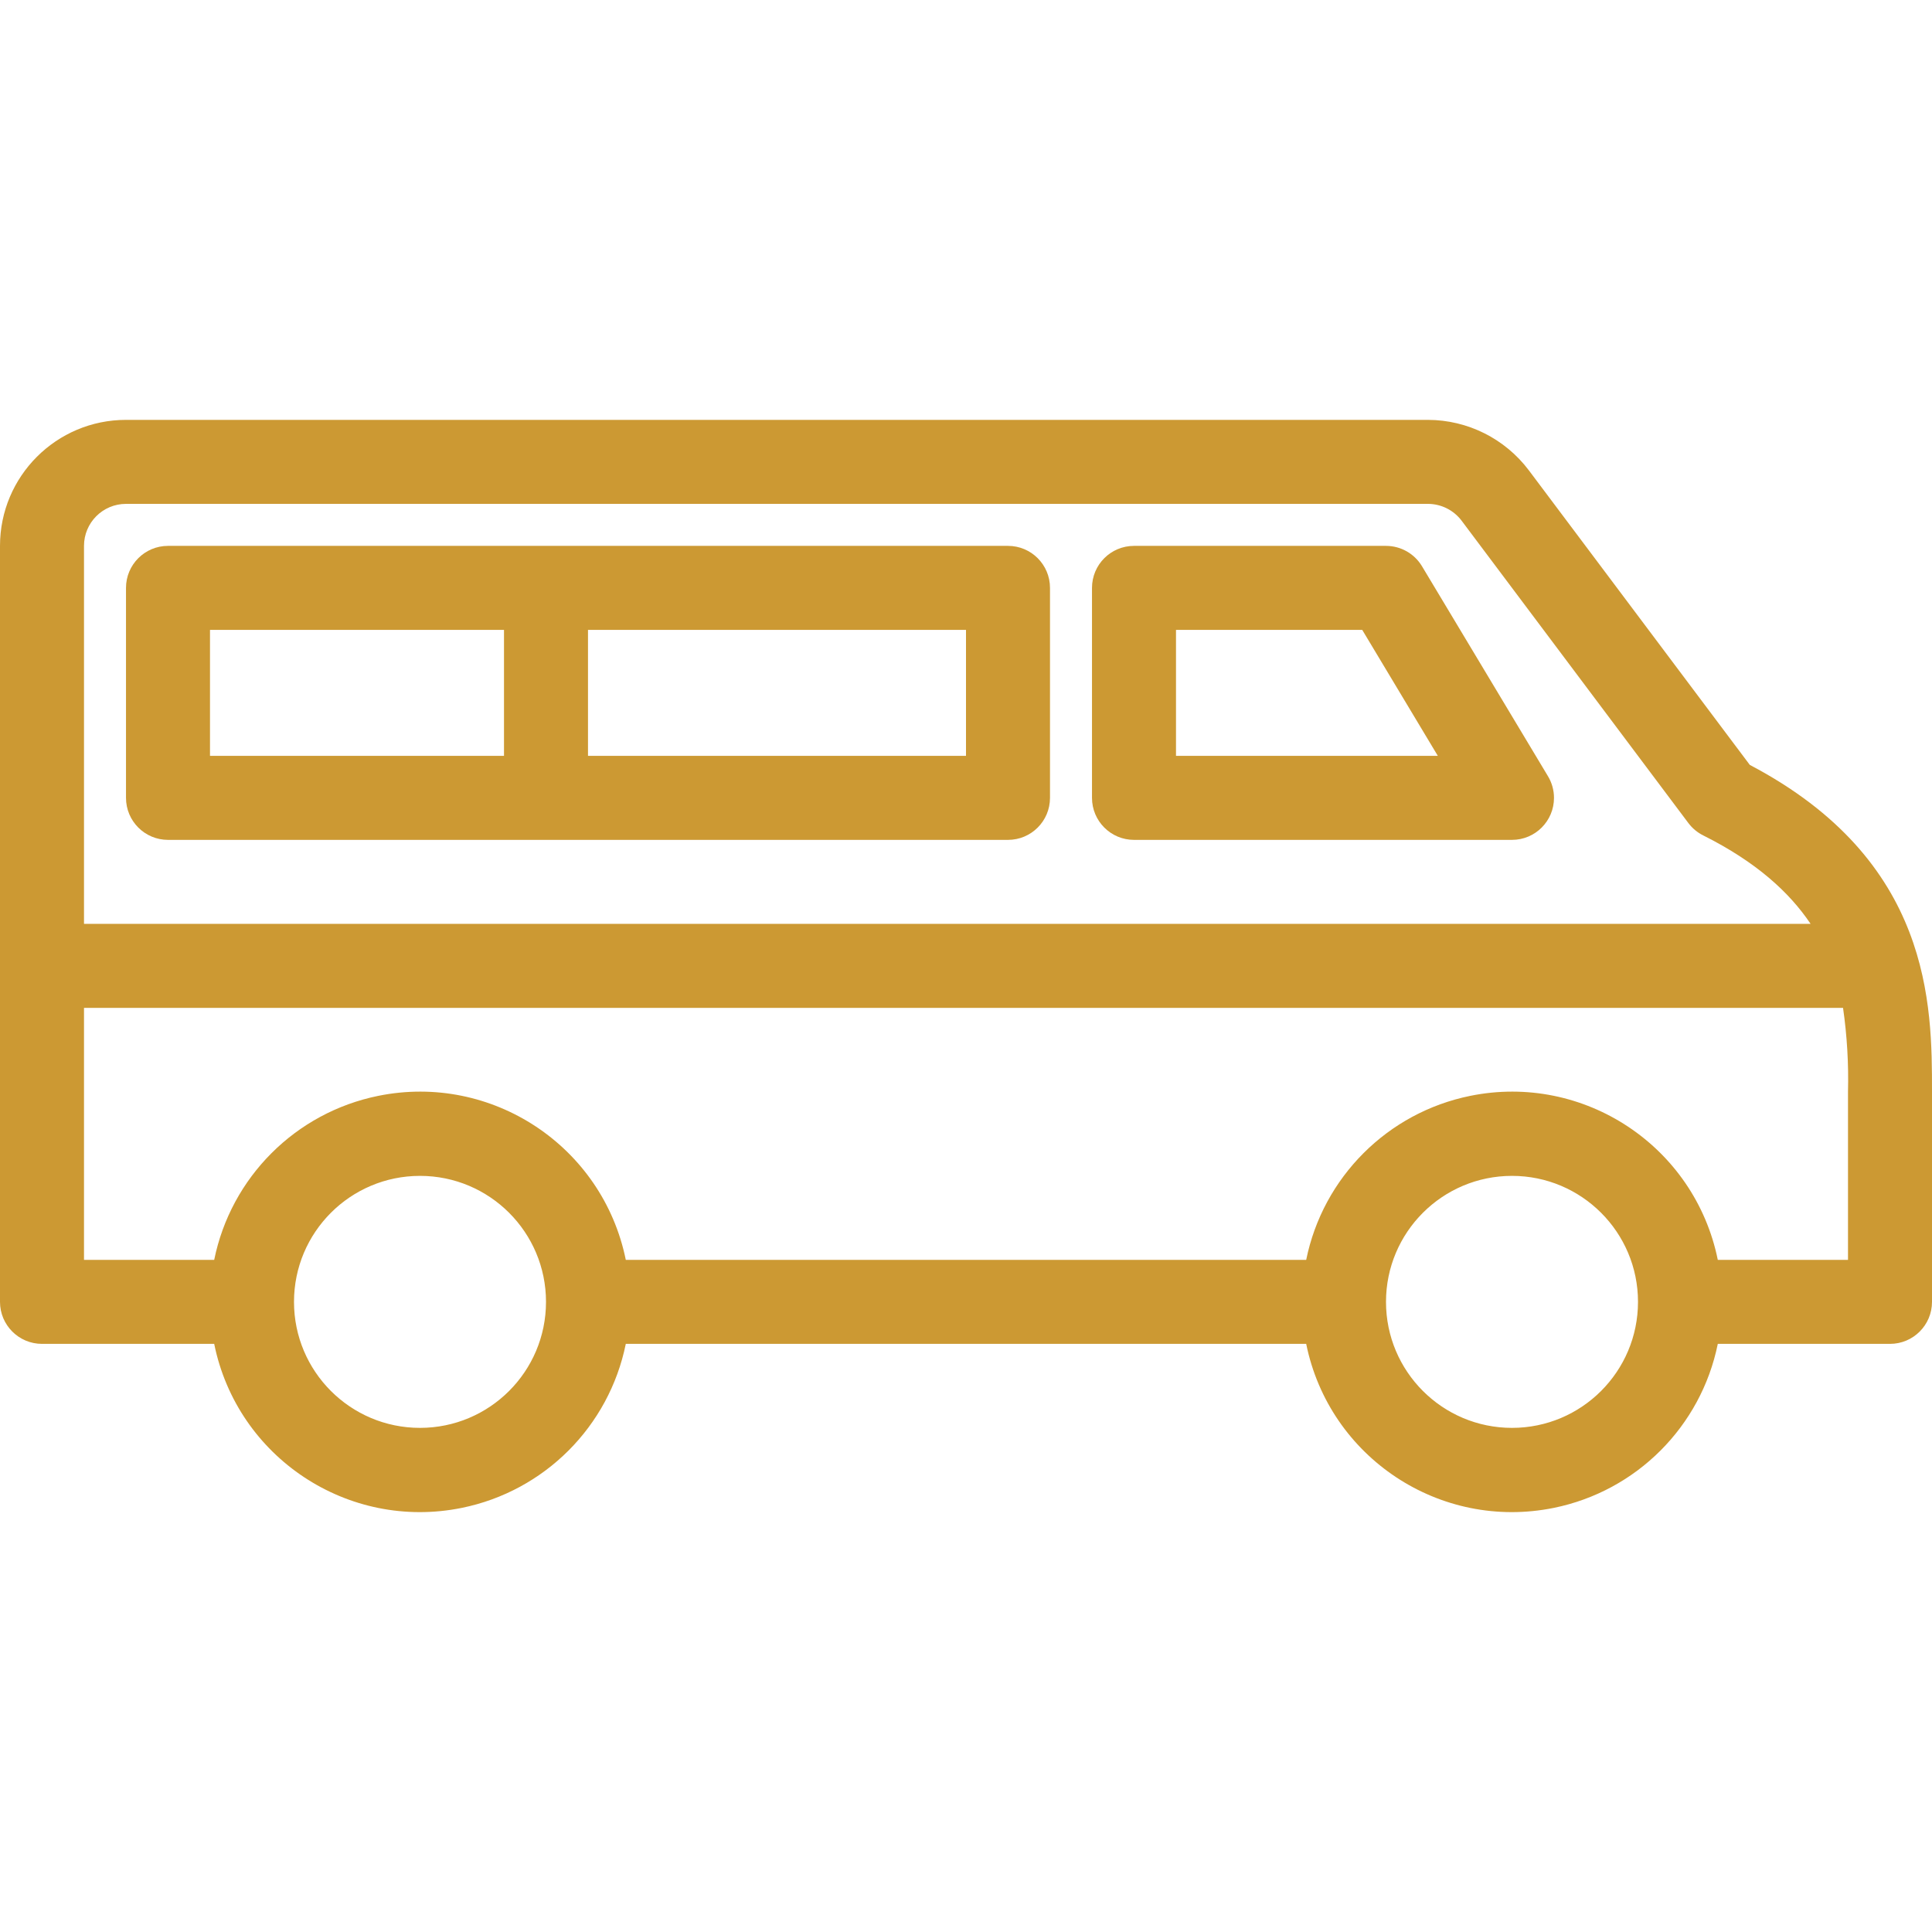 <?xml version="1.0"?>
<svg xmlns="http://www.w3.org/2000/svg" xmlns:xlink="http://www.w3.org/1999/xlink" xmlns:svgjs="http://svgjs.com/svgjs" version="1.1" width="512" height="512" x="0" y="0" viewBox="0 0 490.667 490.667" style="enable-background:new 0 0 512 512" xml:space="preserve" class=""><g>
<g xmlns="http://www.w3.org/2000/svg">
	<g>
		<g>
			<path d="M444.395,194.261l-56.128-74.827c-6.061-8.037-15.534-12.773-25.6-12.8H32c-17.673,0-32,14.327-32,32v192     c0,5.891,4.776,10.667,10.667,10.667H54.4c5.862,28.866,34.014,47.515,62.88,41.654c20.988-4.262,37.392-20.665,41.653-41.654     h172.8c5.862,28.866,34.014,47.515,62.88,41.654c20.988-4.262,37.392-20.665,41.654-41.654H480     c5.891,0,10.667-4.776,10.667-10.667v-53.333C490.667,255.243,490.667,218.571,444.395,194.261z M21.333,138.635     c0-5.891,4.776-10.667,10.667-10.667h330.667c3.355,0.01,6.512,1.589,8.533,4.267l57.6,76.8c0.995,1.323,2.284,2.397,3.765,3.136     c13.376,6.688,21.845,14.379,27.264,22.453H21.333V138.635z M106.667,362.635c-17.673,0-32-14.327-32-32     c0-17.673,14.327-32,32-32c17.673,0,32,14.327,32,32C138.667,348.308,124.34,362.635,106.667,362.635z M384,362.635     c-17.673,0-32-14.327-32-32c0-17.673,14.327-32,32-32s32,14.327,32,32C416,348.308,401.673,362.635,384,362.635z      M469.333,277.301v42.667h-33.067c-5.862-28.866-34.014-47.515-62.88-41.654c-20.988,4.262-37.392,20.665-41.654,41.654h-172.8     c-5.862-28.866-34.014-47.515-62.88-41.654c-20.988,4.262-37.392,20.665-41.654,41.654H21.333v-64h446.741     C469.092,263.031,469.513,270.168,469.333,277.301z" fill="#cc9933" data-original="#000000" style="" class=""/>
			<path d="M361.141,143.808c-1.928-3.209-5.398-5.173-9.141-5.173h-64c-5.891,0-10.667,4.776-10.667,10.667v53.333     c0,5.891,4.776,10.667,10.667,10.667h96c5.891-0.001,10.666-4.778,10.665-10.669c0-1.935-0.527-3.833-1.523-5.491     L361.141,143.808z M298.667,191.968v-32h47.296l19.2,32H298.667z" fill="#cc9933" data-original="#000000" style="" class=""/>
			<path d="M256,138.635H42.667c-5.891,0-10.667,4.776-10.667,10.667v53.333c0,5.891,4.776,10.667,10.667,10.667H256     c5.891,0,10.667-4.776,10.667-10.667v-53.333C266.667,143.41,261.891,138.635,256,138.635z M128,191.968H53.333v-32H128V191.968z      M245.333,191.968h-96v-32h96V191.968z" fill="#cc9933" data-original="#000000" style="" class=""/>
		</g>
	</g>
</g>
<g xmlns="http://www.w3.org/2000/svg">
</g>
<g xmlns="http://www.w3.org/2000/svg">
</g>
<g xmlns="http://www.w3.org/2000/svg">
</g>
<g xmlns="http://www.w3.org/2000/svg">
</g>
<g xmlns="http://www.w3.org/2000/svg">
</g>
<g xmlns="http://www.w3.org/2000/svg">
</g>
<g xmlns="http://www.w3.org/2000/svg">
</g>
<g xmlns="http://www.w3.org/2000/svg">
</g>
<g xmlns="http://www.w3.org/2000/svg">
</g>
<g xmlns="http://www.w3.org/2000/svg">
</g>
<g xmlns="http://www.w3.org/2000/svg">
</g>
<g xmlns="http://www.w3.org/2000/svg">
</g>
<g xmlns="http://www.w3.org/2000/svg">
</g>
<g xmlns="http://www.w3.org/2000/svg">
</g>
<g xmlns="http://www.w3.org/2000/svg">
</g>
</g></svg>
